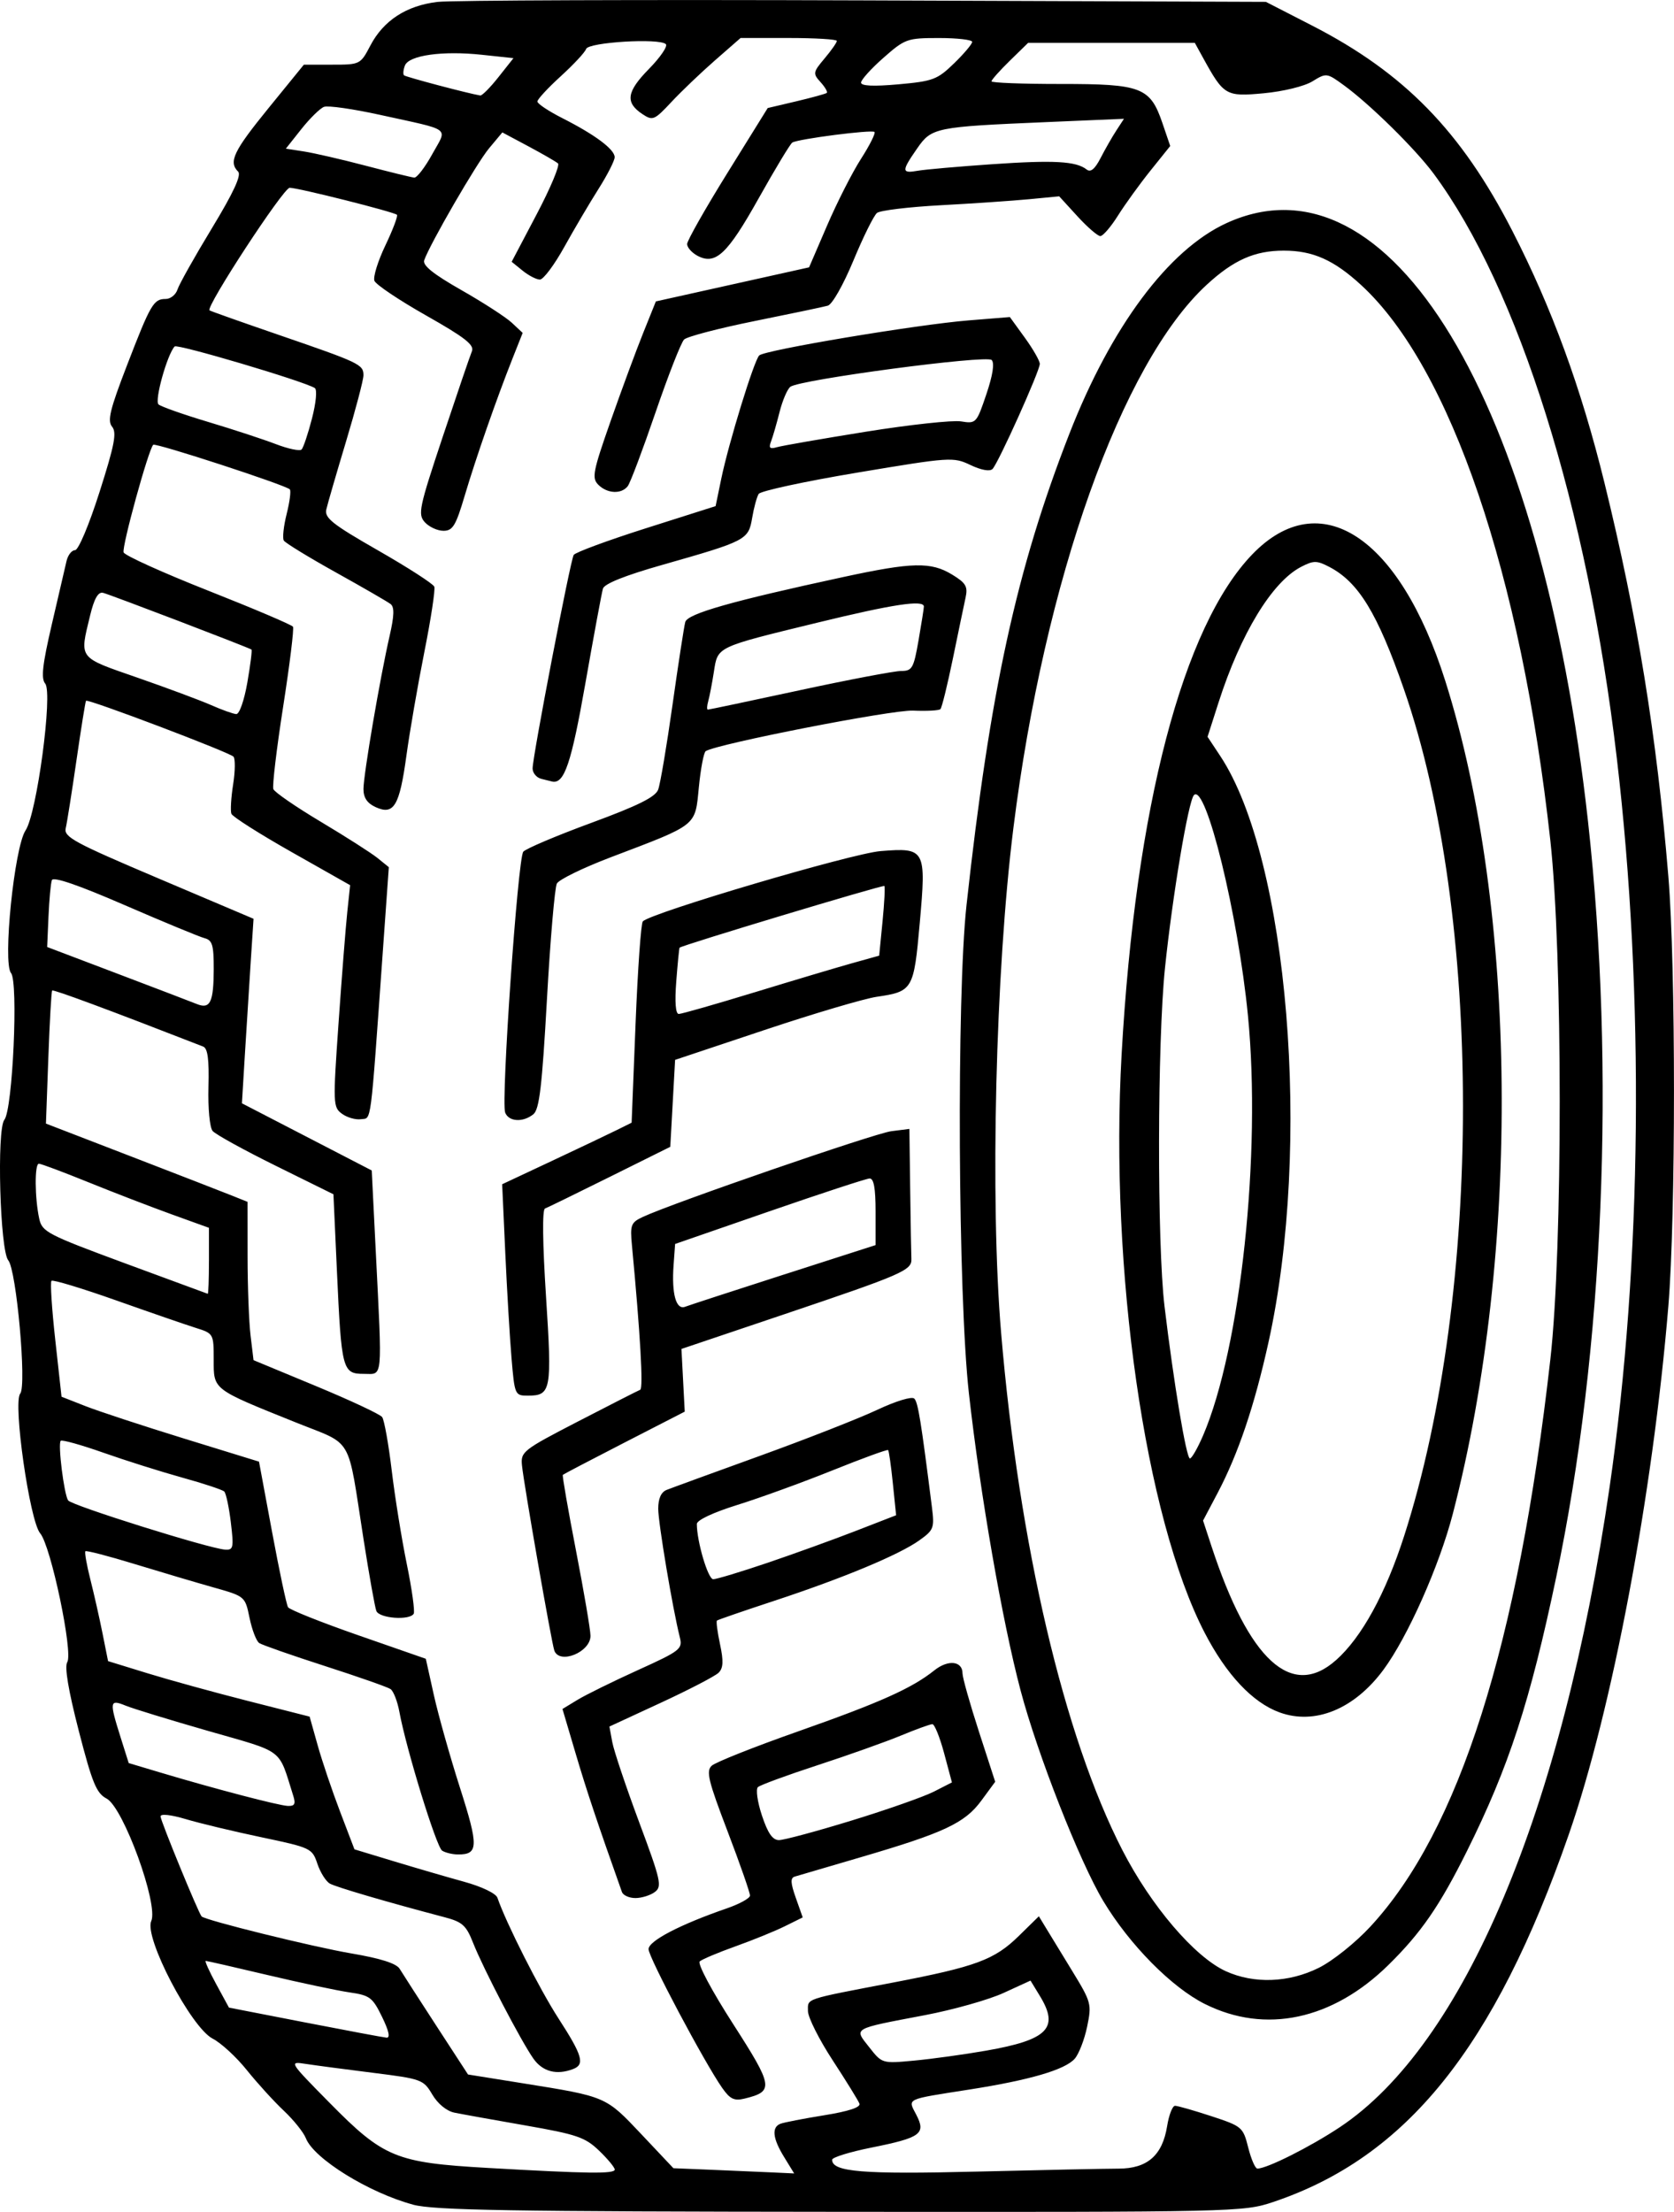 <?xml version="1.0" encoding="UTF-8" standalone="no"?>
<svg xmlns:inkscape="http://www.inkscape.org/namespaces/inkscape" xmlns:sodipodi="http://sodipodi.sourceforge.net/DTD/sodipodi-0.dtd" xmlns="http://www.w3.org/2000/svg" xmlns:svg="http://www.w3.org/2000/svg" width="91.69mm" height="121.133mm" viewBox="0 0 91.69 121.133" version="1.1" id="svg1" xml:space="preserve">
  <defs id="defs1">
    <clipPath id="clipPath2">
      <rect style="fill:#0000ff;fill-rule:evenodd;stroke-width:0.265" id="rect3" width="154.256" height="158.86" x="-162.314" y="93.244"></rect>
    </clipPath>
    <clipPath id="clipPath2-9">
      <rect style="fill:#0000ff;fill-rule:evenodd;stroke-width:0.265" id="rect3-1" width="154.256" height="158.86" x="-162.314" y="93.244"></rect>
    </clipPath>
    <clipPath id="clipPath12">
      <rect style="fill:#0000ff;fill-rule:evenodd;stroke-width:0.265" id="rect13" width="121.448" height="139.866" x="56.983" y="63.314"></rect>
    </clipPath>
  </defs>
  <path style="fill:#000000" d="m 22.625,120.738 c -2.424,-0.653 -5.435,-2.517 -5.871,-3.635 -0.126,-0.323 -0.672,-1.003 -1.213,-1.513 -0.541,-0.509 -1.451,-1.509 -2.023,-2.222 -0.571,-0.713 -1.412,-1.487 -1.868,-1.72 -1.184,-0.604 -3.768,-5.545 -3.366,-6.437 0.41,-0.907 -1.53,-6.232 -2.445,-6.711 -0.558,-0.293 -0.786,-0.848 -1.526,-3.717 -0.57,-2.214 -0.786,-3.504 -0.629,-3.754 0.331,-0.525 -0.898,-6.374 -1.483,-7.056 -0.575,-0.67 -1.502,-7.159 -1.093,-7.651 0.361,-0.435 -0.207,-6.768 -0.654,-7.298 -0.455,-0.539 -0.64,-7.177 -0.215,-7.698 0.456,-0.559 0.773,-7.544 0.365,-8.037 -0.464,-0.559 0.182,-6.895 0.797,-7.813 0.617,-0.921 1.501,-7.525 1.075,-8.038 -0.236,-0.284 -0.152,-1.033 0.362,-3.243 0.367,-1.581 0.73,-3.142 0.806,-3.469 0.076,-0.327 0.285,-0.595 0.465,-0.595 0.185,0 0.768,-1.382 1.342,-3.184 0.825,-2.585 0.954,-3.259 0.688,-3.579 -0.267,-0.322 -0.116,-0.943 0.818,-3.364 1.297,-3.362 1.454,-3.631 2.121,-3.631 0.263,0 0.553,-0.234 0.644,-0.519 0.091,-0.286 0.937,-1.793 1.881,-3.349 1.189,-1.961 1.631,-2.914 1.44,-3.105 -0.535,-0.535 -0.255,-1.12 1.663,-3.477 l 1.938,-2.381 h 1.546 c 1.533,0 1.551,-0.009 2.097,-1.049 0.719,-1.371 1.969,-2.184 3.672,-2.388 0.757,-0.09 11.276,-0.128 23.377,-0.084 l 22.001,0.081 2.536,1.302 c 5.042,2.588 8.162,5.786 10.958,11.233 2.167,4.221 3.776,8.62 5.047,13.791 1.81,7.367 2.859,13.824 3.503,21.564 0.41,4.929 0.41,18.591 -6.1e-4,23.548 -0.854,10.305 -3.08,22.108 -5.459,28.943 -4.061,11.666 -8.89,17.665 -16.195,20.114 -1.617,0.542 -2.023,0.551 -23.68,0.534 -18.115,-0.014 -22.282,-0.084 -23.424,-0.391 z m 11.046,-1.921 c 0,-0.117 -0.387,-0.584 -0.86,-1.038 -0.763,-0.732 -1.216,-0.887 -4.035,-1.379 -1.746,-0.305 -3.495,-0.619 -3.887,-0.7 -0.426,-0.087 -0.912,-0.485 -1.211,-0.992 -0.484,-0.82 -0.581,-0.856 -3.257,-1.191 -1.517,-0.19 -3.175,-0.41 -3.684,-0.488 -0.92,-0.142 -0.912,-0.128 1.306,2.123 2.967,3.012 3.635,3.288 8.671,3.575 5.501,0.314 6.957,0.333 6.957,0.088 z m 9.282,-0.678 c -0.633,-1.024 -0.701,-1.64 -0.203,-1.832 0.191,-0.073 1.269,-0.282 2.395,-0.464 1.344,-0.217 2.006,-0.436 1.929,-0.638 -0.065,-0.169 -0.726,-1.239 -1.469,-2.377 -0.743,-1.138 -1.351,-2.349 -1.351,-2.692 0,-0.707 -0.274,-0.616 4.682,-1.565 4.52,-0.866 5.536,-1.242 6.867,-2.548 l 1.099,-1.077 0.38,0.625 c 0.209,0.344 0.864,1.417 1.455,2.384 1.038,1.7 1.065,1.802 0.807,3.043 -0.147,0.706 -0.453,1.493 -0.678,1.749 -0.533,0.604 -2.453,1.167 -5.748,1.684 -3.587,0.563 -3.4,0.475 -2.927,1.391 0.536,1.037 0.245,1.249 -2.462,1.792 -1.184,0.237 -2.152,0.537 -2.152,0.665 0,0.668 1.663,0.804 7.938,0.649 3.565,-0.088 7.053,-0.161 7.751,-0.162 1.578,-0.002 2.404,-0.725 2.661,-2.328 0.098,-0.612 0.293,-1.113 0.434,-1.113 0.141,0 1.035,0.256 1.987,0.568 1.684,0.553 1.739,0.6 2.021,1.72 0.159,0.633 0.385,1.151 0.501,1.151 0.527,0 2.889,-1.186 4.514,-2.266 6.798,-4.519 12.199,-17.331 14.778,-35.055 1.776,-12.201 1.921,-26.956 0.394,-39.938 -1.613,-13.71 -5.374,-25.703 -10.033,-31.997 -1.003,-1.354 -3.485,-3.798 -4.919,-4.841 -0.932,-0.679 -0.955,-0.681 -1.72,-0.211 -0.439,0.27 -1.592,0.552 -2.664,0.652 -2.078,0.193 -2.186,0.13 -3.325,-1.941 l -0.451,-0.82 h -4.565 -4.565 l -1.003,0.98 c -0.552,0.539 -1.003,1.046 -1.003,1.127 0,0.081 1.701,0.146 3.78,0.145 4.441,-0.003 4.912,0.178 5.583,2.147 l 0.426,1.25 -1.078,1.343 c -0.593,0.739 -1.395,1.849 -1.784,2.467 -0.388,0.618 -0.823,1.124 -0.967,1.124 -0.143,0 -0.709,-0.49 -1.257,-1.089 l -0.996,-1.089 -1.656,0.159 c -0.911,0.087 -3.085,0.235 -4.831,0.329 -1.746,0.094 -3.317,0.283 -3.491,0.421 -0.174,0.138 -0.755,1.311 -1.292,2.606 -0.553,1.333 -1.162,2.406 -1.404,2.474 -0.235,0.066 -2.035,0.444 -4,0.84 -1.965,0.397 -3.706,0.852 -3.87,1.012 -0.164,0.16 -0.869,1.958 -1.566,3.995 -0.697,2.037 -1.381,3.853 -1.52,4.035 -0.345,0.452 -1.123,0.416 -1.614,-0.076 -0.365,-0.365 -0.297,-0.716 0.674,-3.484 0.594,-1.693 1.395,-3.86 1.78,-4.817 l 0.699,-1.739 4.196,-0.933 4.196,-0.933 0.991,-2.3 c 0.545,-1.265 1.379,-2.905 1.854,-3.644 0.475,-0.74 0.806,-1.401 0.738,-1.47 -0.139,-0.139 -4.182,0.382 -4.502,0.58 -0.111,0.069 -0.938,1.44 -1.839,3.048 -1.72,3.072 -2.369,3.68 -3.359,3.15 -0.309,-0.166 -0.563,-0.454 -0.563,-0.64 0,-0.186 0.993,-1.938 2.207,-3.893 l 2.207,-3.555 1.563,-0.368 c 0.86,-0.203 1.612,-0.41 1.672,-0.461 0.06,-0.051 -0.094,-0.317 -0.342,-0.591 -0.427,-0.471 -0.415,-0.539 0.222,-1.297 0.37,-0.439 0.672,-0.871 0.672,-0.959 0,-0.088 -1.187,-0.16 -2.637,-0.16 h -2.637 l -1.398,1.222 c -0.769,0.672 -1.844,1.699 -2.389,2.282 -0.937,1.002 -1.024,1.038 -1.587,0.665 -0.957,-0.635 -0.873,-1.223 0.354,-2.473 0.623,-0.635 1.041,-1.246 0.928,-1.359 -0.344,-0.341 -4.245,-0.106 -4.367,0.263 -0.059,0.18 -0.684,0.852 -1.389,1.494 -0.705,0.642 -1.281,1.265 -1.281,1.385 0,0.12 0.619,0.531 1.376,0.915 1.784,0.904 2.857,1.706 2.857,2.134 0,0.188 -0.398,0.969 -0.884,1.736 -0.486,0.767 -1.33,2.198 -1.875,3.18 -0.545,0.982 -1.146,1.786 -1.336,1.786 -0.19,0 -0.615,-0.219 -0.946,-0.487 l -0.601,-0.487 1.371,-2.604 c 0.754,-1.432 1.279,-2.685 1.167,-2.783 -0.112,-0.099 -0.844,-0.521 -1.626,-0.939 l -1.423,-0.759 -0.729,0.873 c -0.675,0.808 -3.232,5.222 -3.55,6.127 -0.099,0.281 0.495,0.758 2.037,1.636 1.197,0.681 2.442,1.487 2.766,1.791 l 0.59,0.552 -0.549,1.384 c -0.887,2.237 -2.016,5.475 -2.627,7.536 -0.487,1.644 -0.654,1.918 -1.163,1.918 -0.327,0 -0.785,-0.211 -1.019,-0.468 -0.392,-0.433 -0.318,-0.787 0.985,-4.696 0.775,-2.325 1.491,-4.425 1.592,-4.666 0.145,-0.347 -0.375,-0.754 -2.505,-1.96 -1.479,-0.837 -2.754,-1.693 -2.834,-1.901 -0.08,-0.208 0.19,-1.081 0.601,-1.94 0.41,-0.858 0.695,-1.612 0.632,-1.675 -0.157,-0.157 -5.409,-1.479 -5.875,-1.479 -0.341,0 -4.618,6.541 -4.39,6.713 0.054,0.041 1.765,0.647 3.802,1.347 4.425,1.521 4.63,1.618 4.63,2.207 0,0.252 -0.43,1.885 -0.955,3.629 -0.525,1.744 -1.011,3.418 -1.08,3.72 -0.106,0.465 0.33,0.81 2.84,2.247 1.631,0.934 3.015,1.826 3.075,1.983 0.06,0.157 -0.185,1.768 -0.546,3.579 -0.36,1.811 -0.802,4.363 -0.981,5.669 -0.378,2.759 -0.687,3.279 -1.682,2.826 -0.468,-0.213 -0.671,-0.514 -0.671,-0.994 0,-0.782 0.908,-6.099 1.432,-8.383 0.254,-1.11 0.269,-1.58 0.053,-1.747 -0.162,-0.125 -1.511,-0.905 -2.997,-1.732 -1.486,-0.827 -2.769,-1.612 -2.851,-1.745 -0.082,-0.133 -0.012,-0.788 0.156,-1.456 0.168,-0.668 0.246,-1.274 0.172,-1.348 -0.239,-0.239 -7.36,-2.563 -7.481,-2.441 -0.263,0.263 -1.732,5.605 -1.621,5.894 0.066,0.172 2.154,1.116 4.64,2.098 2.486,0.982 4.572,1.869 4.636,1.972 0.064,0.103 -0.179,2.076 -0.539,4.385 -0.36,2.309 -0.601,4.337 -0.536,4.508 0.065,0.17 1.238,0.977 2.605,1.793 1.367,0.816 2.764,1.709 3.103,1.983 l 0.617,0.5 -0.329,4.614 c -0.696,9.761 -0.61,9.104 -1.196,9.188 -0.292,0.042 -0.761,-0.092 -1.041,-0.297 -0.492,-0.36 -0.498,-0.538 -0.188,-4.971 0.177,-2.529 0.392,-5.262 0.478,-6.073 l 0.156,-1.475 -3.196,-1.809 c -1.758,-0.995 -3.246,-1.94 -3.307,-2.1 -0.061,-0.16 -0.019,-0.885 0.095,-1.61 0.114,-0.726 0.122,-1.41 0.018,-1.52 -0.227,-0.242 -7.985,-3.181 -8.076,-3.06 -0.035,0.047 -0.271,1.514 -0.523,3.26 -0.253,1.746 -0.517,3.419 -0.588,3.717 -0.114,0.482 0.449,0.788 5.079,2.752 l 5.208,2.21 -0.158,2.407 c -0.087,1.324 -0.23,3.598 -0.318,5.053 l -0.16,2.646 3.555,1.839 3.555,1.839 0.218,4.379 c 0.361,7.254 0.409,6.76 -0.653,6.76 -1.169,0 -1.225,-0.213 -1.471,-5.612 l -0.192,-4.223 -3.168,-1.565 c -1.742,-0.861 -3.295,-1.717 -3.45,-1.903 -0.159,-0.19 -0.258,-1.247 -0.227,-2.413 0.04,-1.506 -0.04,-2.111 -0.292,-2.209 -5.136,-2.001 -8.206,-3.14 -8.269,-3.068 -0.044,0.05 -0.138,1.71 -0.21,3.689 l -0.131,3.598 4.661,1.798 c 2.564,0.989 5.048,1.954 5.521,2.143 l 0.86,0.345 0.002,2.99 c 0.001,1.645 0.075,3.595 0.164,4.335 l 0.162,1.345 3.418,1.418 c 1.88,0.78 3.512,1.544 3.626,1.698 0.115,0.154 0.351,1.47 0.525,2.925 0.174,1.455 0.547,3.767 0.828,5.137 0.281,1.37 0.45,2.591 0.375,2.712 -0.233,0.377 -1.889,0.25 -2.046,-0.157 -0.08,-0.208 -0.393,-1.964 -0.697,-3.903 -0.91,-5.815 -0.516,-5.133 -3.713,-6.419 -4.591,-1.846 -4.498,-1.775 -4.498,-3.442 0,-1.418 -0.007,-1.43 -0.992,-1.74 -0.546,-0.172 -2.514,-0.852 -4.375,-1.511 -1.86,-0.659 -3.444,-1.137 -3.518,-1.063 -0.075,0.075 0.019,1.533 0.208,3.241 l 0.343,3.106 1.311,0.515 c 0.721,0.283 3.154,1.083 5.408,1.778 l 4.097,1.263 0.718,3.862 c 0.395,2.124 0.787,3.974 0.872,4.111 0.085,0.137 1.817,0.828 3.85,1.536 l 3.696,1.287 0.441,1.987 c 0.243,1.093 0.887,3.378 1.431,5.079 1.028,3.213 1.014,3.659 -0.115,3.65 -0.298,-0.002 -0.687,-0.096 -0.863,-0.208 -0.316,-0.201 -1.963,-5.551 -2.341,-7.601 -0.106,-0.578 -0.325,-1.14 -0.486,-1.249 -0.161,-0.109 -1.781,-0.677 -3.6,-1.263 -1.819,-0.586 -3.436,-1.152 -3.592,-1.257 -0.157,-0.106 -0.395,-0.725 -0.529,-1.375 -0.244,-1.182 -0.246,-1.183 -1.964,-1.668 -0.946,-0.267 -2.892,-0.844 -4.326,-1.282 -1.433,-0.439 -2.649,-0.754 -2.701,-0.702 -0.052,0.052 0.069,0.745 0.27,1.539 0.201,0.794 0.502,2.127 0.668,2.961 l 0.303,1.517 2.165,0.667 c 1.191,0.367 3.675,1.051 5.52,1.52 l 3.355,0.853 0.443,1.577 c 0.243,0.868 0.796,2.503 1.228,3.634 l 0.785,2.057 2.164,0.656 c 1.19,0.361 2.92,0.865 3.845,1.12 0.966,0.266 1.741,0.639 1.822,0.876 0.472,1.38 2.307,5.007 3.347,6.613 1.312,2.028 1.453,2.516 0.801,2.766 -0.905,0.347 -1.671,0.147 -2.176,-0.567 -0.68,-0.962 -2.75,-4.935 -3.303,-6.338 -0.38,-0.965 -0.588,-1.152 -1.57,-1.41 -3.129,-0.824 -5.927,-1.644 -6.277,-1.84 -0.216,-0.121 -0.523,-0.61 -0.684,-1.087 -0.285,-0.848 -0.356,-0.881 -3.052,-1.448 -1.518,-0.319 -3.385,-0.766 -4.149,-0.994 -0.823,-0.245 -1.389,-0.306 -1.389,-0.15 0,0.236 2.071,5.281 2.248,5.476 0.19,0.209 6.09,1.667 8.203,2.027 1.605,0.273 2.467,0.548 2.646,0.843 0.146,0.24 1.048,1.641 2.004,3.112 l 1.74,2.675 3.023,0.485 c 4.555,0.73 4.515,0.713 6.464,2.779 l 1.763,1.869 2.161,0.089 c 1.188,0.049 2.676,0.113 3.307,0.143 l 1.146,0.054 z m -3.391,-3.785 c -0.978,-1.395 -4.039,-7.16 -4.039,-7.608 0,-0.451 1.727,-1.35 4.291,-2.235 0.687,-0.237 1.256,-0.55 1.265,-0.695 0.009,-0.146 -0.543,-1.729 -1.226,-3.518 -1.063,-2.783 -1.189,-3.304 -0.869,-3.599 0.206,-0.19 2.339,-1.037 4.74,-1.882 4.488,-1.58 6.223,-2.357 7.454,-3.34 0.755,-0.603 1.542,-0.517 1.542,0.169 0,0.227 0.403,1.655 0.895,3.173 l 0.895,2.76 -0.761,1.035 c -0.902,1.227 -2.036,1.759 -6.603,3.097 -1.809,0.53 -3.435,1.007 -3.612,1.06 -0.249,0.074 -0.236,0.343 0.055,1.166 l 0.378,1.07 -0.981,0.485 c -0.539,0.267 -1.755,0.761 -2.7,1.099 -0.946,0.338 -1.828,0.709 -1.959,0.825 -0.135,0.12 0.656,1.605 1.822,3.419 2.214,3.446 2.253,3.698 0.633,4.095 -0.565,0.138 -0.793,0.03 -1.22,-0.578 z m 7.099,-14.656 c 1.928,-0.592 3.949,-1.303 4.492,-1.58 l 0.987,-0.504 -0.427,-1.595 c -0.235,-0.877 -0.525,-1.595 -0.644,-1.595 -0.119,0 -0.897,0.282 -1.73,0.627 -0.832,0.345 -2.883,1.074 -4.556,1.62 -1.673,0.546 -3.145,1.087 -3.27,1.201 -0.125,0.114 -0.026,0.814 0.22,1.555 0.323,0.971 0.583,1.347 0.935,1.347 0.268,0 2.065,-0.484 3.993,-1.076 z m 19.34,10.055 c -1.825,-0.912 -4.128,-3.244 -5.568,-5.637 -1.294,-2.151 -3.607,-8.039 -4.534,-11.544 -1.004,-3.793 -2.208,-10.72 -2.83,-16.272 -0.597,-5.333 -0.677,-21.743 -0.131,-26.723 1.288,-11.738 2.74,-18.395 5.625,-25.797 2.295,-5.889 5.438,-10.106 8.619,-11.562 8.935,-4.091 17.235,9.64 19.796,32.748 1.513,13.659 0.871,28.985 -1.736,41.388 -1.441,6.857 -2.599,10.411 -4.897,15.03 -1.491,2.997 -2.512,4.475 -4.304,6.235 -3.06,3.004 -6.734,3.785 -10.038,2.134 z m 6.235,-1.985 c 0.762,-0.38 2.006,-1.374 2.822,-2.256 4.862,-5.251 8.087,-15.413 9.859,-31.064 0.685,-6.053 0.684,-22.203 -0.003,-28.443 -1.599,-14.529 -5.466,-25.883 -10.346,-30.381 -1.503,-1.385 -2.651,-1.898 -4.252,-1.898 -1.593,0 -2.749,0.512 -4.223,1.871 -4.665,4.3 -8.887,16.165 -10.586,29.747 -0.981,7.839 -1.286,20.398 -0.673,27.649 0.982,11.612 3.441,22.099 6.642,28.33 1.57,3.056 3.959,5.853 5.665,6.63 1.543,0.703 3.451,0.634 5.095,-0.185 z m -2.154,-13.989 c -1.476,-0.538 -2.913,-2.068 -4.102,-4.366 -3.259,-6.296 -5.209,-19.888 -4.546,-31.675 0.761,-13.526 3.353,-23.437 7.162,-27.383 3.704,-3.836 8.052,-0.988 10.561,6.919 3.968,12.502 4.139,31.331 0.415,45.641 -0.743,2.856 -2.468,6.73 -3.795,8.528 -1.594,2.158 -3.755,3.044 -5.695,2.336 z m 3.096,-2.86 c 1.405,-1.25 2.715,-3.639 3.734,-6.809 4.299,-13.368 4.292,-33.991 -0.017,-46.37 -1.452,-4.171 -2.49,-5.869 -4.098,-6.7 -0.676,-0.35 -0.849,-0.349 -1.532,0.004 -1.588,0.821 -3.314,3.659 -4.525,7.438 l -0.599,1.869 0.696,1.051 c 3.731,5.638 5.023,21.342 2.642,32.109 -0.77,3.484 -1.658,6.111 -2.791,8.261 l -0.793,1.503 0.462,1.407 c 2.056,6.259 4.393,8.396 6.82,6.236 z m -7.282,-12.303 c 2.057,-4.787 3.195,-15.43 2.459,-22.984 -0.538,-5.525 -2.304,-12.743 -2.957,-12.09 -0.306,0.306 -1.178,5.509 -1.589,9.476 -0.421,4.072 -0.436,15.091 -0.025,18.521 0.502,4.188 1.194,8.334 1.391,8.334 0.099,0 0.424,-0.566 0.721,-1.257 z M 34.066,103.618 c -1.35,-3.803 -1.922,-5.513 -2.528,-7.559 l -0.73,-2.466 0.826,-0.502 c 0.454,-0.276 1.939,-1.007 3.299,-1.624 2.331,-1.057 2.463,-1.16 2.304,-1.793 -0.396,-1.577 -1.184,-6.269 -1.184,-7.048 0,-0.559 0.157,-0.91 0.463,-1.032 0.255,-0.102 2.547,-0.939 5.093,-1.859 2.547,-0.921 5.442,-2.056 6.435,-2.523 1.033,-0.486 1.903,-0.749 2.035,-0.617 0.204,0.206 0.365,1.199 0.965,5.946 0.144,1.142 0.102,1.253 -0.694,1.82 -1.112,0.792 -4.17,2.065 -7.947,3.31 -1.673,0.551 -3.084,1.037 -3.134,1.08 -0.05,0.043 0.025,0.627 0.169,1.298 0.197,0.922 0.178,1.303 -0.076,1.557 -0.185,0.185 -1.607,0.924 -3.16,1.643 l -2.823,1.306 0.158,0.856 c 0.087,0.471 0.746,2.436 1.465,4.366 1.198,3.214 1.27,3.537 0.864,3.84 -0.244,0.182 -0.722,0.331 -1.063,0.331 -0.341,0 -0.672,-0.149 -0.737,-0.331 z m 7.953,-18.023 c 1.447,-0.49 3.629,-1.279 4.848,-1.752 l 2.216,-0.86 -0.179,-1.745 c -0.098,-0.96 -0.215,-1.781 -0.259,-1.825 -0.044,-0.044 -1.417,0.457 -3.051,1.114 -1.634,0.657 -3.973,1.506 -5.198,1.888 -1.332,0.415 -2.228,0.836 -2.228,1.047 0,0.959 0.612,3.025 0.896,3.025 0.178,0 1.507,-0.401 2.955,-0.892 z m -11.658,4.794 c -0.151,-0.424 -1.662,-9.069 -1.769,-10.12 -0.078,-0.766 0.028,-0.85 3.094,-2.436 1.746,-0.903 3.268,-1.678 3.381,-1.722 0.176,-0.068 0.004,-3.066 -0.454,-7.911 -0.106,-1.118 -0.055,-1.25 0.596,-1.554 1.631,-0.762 12.696,-4.579 13.609,-4.695 l 0.992,-0.126 0.044,3.335 c 0.024,1.834 0.054,3.539 0.066,3.788 0.03,0.62 -0.483,0.843 -6.948,3.023 l -5.647,1.904 0.09,1.717 0.09,1.717 -3.303,1.696 c -1.817,0.933 -3.335,1.728 -3.374,1.766 -0.039,0.039 0.286,1.906 0.721,4.149 0.435,2.243 0.793,4.343 0.794,4.665 0.003,0.9 -1.704,1.591 -1.984,0.803 z m 12.58,-20.588 5.017,-1.613 v -1.831 c 0,-1.296 -0.097,-1.827 -0.331,-1.817 -0.182,0.008 -2.652,0.818 -5.49,1.8 l -5.159,1.786 -0.084,1.155 c -0.114,1.579 0.135,2.476 0.634,2.284 0.218,-0.084 2.654,-0.878 5.413,-1.765 z m -14.923,4.585 c -0.095,-1.126 -0.25,-3.73 -0.343,-5.788 l -0.17,-3.742 2.747,-1.289 c 1.511,-0.709 3.106,-1.468 3.545,-1.686 l 0.799,-0.397 0.216,-5.424 c 0.119,-2.983 0.298,-5.504 0.397,-5.602 0.488,-0.481 11.457,-3.722 13.021,-3.847 2.46,-0.197 2.508,-0.109 2.146,3.956 -0.324,3.639 -0.379,3.732 -2.357,4.023 -0.689,0.101 -3.455,0.92 -6.147,1.819 l -4.895,1.635 -0.132,2.381 -0.132,2.381 -3.307,1.643 c -1.819,0.904 -3.419,1.685 -3.556,1.737 -0.154,0.058 -0.132,1.893 0.057,4.823 0.333,5.137 0.28,5.424 -0.993,5.424 -0.71,0 -0.726,-0.036 -0.896,-2.047 z m 13.299,-20.037 c 2.124,-0.65 4.532,-1.368 5.35,-1.597 l 1.488,-0.415 0.184,-1.869 c 0.101,-1.028 0.146,-1.903 0.099,-1.946 -0.079,-0.072 -11.12,3.254 -11.216,3.379 -0.024,0.031 -0.105,0.86 -0.181,1.843 -0.088,1.145 -0.038,1.786 0.138,1.786 0.151,0 2.012,-0.532 4.137,-1.182 z m -13.648,6.577 c -0.233,-0.607 0.692,-13.92 0.993,-14.282 0.137,-0.165 1.809,-0.874 3.714,-1.575 2.562,-0.943 3.519,-1.417 3.673,-1.823 0.115,-0.301 0.469,-2.393 0.787,-4.649 0.318,-2.256 0.633,-4.296 0.698,-4.533 0.126,-0.455 2.533,-1.14 8.657,-2.463 3.782,-0.817 4.801,-0.84 5.962,-0.132 0.752,0.458 0.866,0.653 0.735,1.256 -0.085,0.392 -0.399,1.896 -0.696,3.342 -0.298,1.446 -0.604,2.692 -0.682,2.769 -0.077,0.077 -0.753,0.114 -1.501,0.081 -1.154,-0.05 -10.701,1.816 -11.354,2.219 -0.107,0.066 -0.277,0.956 -0.377,1.979 -0.212,2.155 -0.03,2.011 -4.831,3.836 -1.504,0.572 -2.83,1.218 -2.946,1.437 -0.116,0.218 -0.361,3.076 -0.544,6.35 -0.267,4.77 -0.415,6.019 -0.743,6.284 -0.571,0.461 -1.352,0.413 -1.547,-0.095 z m 16.122,-23.122 c 2.701,-0.582 5.207,-1.058 5.569,-1.058 0.602,0 0.684,-0.145 0.951,-1.675 0.16,-0.921 0.292,-1.755 0.292,-1.852 0,-0.385 -1.686,-0.13 -5.84,0.883 -5.575,1.359 -5.445,1.297 -5.662,2.693 -0.098,0.628 -0.237,1.35 -0.309,1.605 -0.072,0.255 -0.081,0.463 -0.021,0.463 0.06,0 2.32,-0.476 5.02,-1.058 z m -14.156,4.845 c -0.255,-0.067 -0.463,-0.321 -0.463,-0.565 0,-0.656 2.068,-11.395 2.251,-11.692 0.086,-0.14 1.87,-0.799 3.965,-1.464 l 3.808,-1.21 0.311,-1.505 c 0.406,-1.96 1.791,-6.461 2.077,-6.746 0.296,-0.296 8.61,-1.688 11.468,-1.92 l 2.261,-0.183 0.82,1.132 c 0.451,0.623 0.82,1.267 0.82,1.432 0,0.388 -2.274,5.44 -2.591,5.758 -0.146,0.146 -0.624,0.06 -1.206,-0.218 -0.94,-0.448 -1.098,-0.438 -6.19,0.414 -2.874,0.481 -5.309,1.006 -5.411,1.168 -0.102,0.162 -0.263,0.754 -0.358,1.317 -0.203,1.201 -0.314,1.259 -4.945,2.576 -2.022,0.575 -3.15,1.027 -3.228,1.294 -0.066,0.226 -0.498,2.553 -0.959,5.173 -0.774,4.398 -1.156,5.531 -1.818,5.393 -0.081,-0.017 -0.356,-0.085 -0.611,-0.152 z m 17.793,-19.006 c 2.401,-0.385 4.745,-0.639 5.208,-0.565 0.826,0.133 0.853,0.104 1.389,-1.485 0.354,-1.047 0.456,-1.711 0.291,-1.877 -0.287,-0.287 -10.517,1.074 -11.026,1.467 -0.166,0.128 -0.431,0.75 -0.591,1.382 -0.159,0.632 -0.369,1.356 -0.466,1.61 -0.139,0.362 -0.069,0.43 0.326,0.315 0.277,-0.081 2.468,-0.461 4.869,-0.847 z m 6.584,88.662 c 3.378,-0.59 4.018,-1.237 2.95,-2.987 l -0.518,-0.85 -1.48,0.678 c -0.814,0.373 -2.753,0.92 -4.309,1.216 -4.023,0.766 -3.886,0.686 -3.043,1.758 0.702,0.893 0.703,0.894 2.459,0.73 0.966,-0.09 2.74,-0.335 3.942,-0.545 z m -33.086,-1.849 c -0.519,-1.068 -0.67,-1.182 -1.782,-1.342 -0.669,-0.097 -2.687,-0.524 -4.485,-0.95 -1.798,-0.426 -3.324,-0.774 -3.39,-0.774 -0.066,0 0.193,0.575 0.576,1.279 l 0.696,1.279 4.149,0.807 c 2.282,0.444 4.297,0.821 4.477,0.838 0.218,0.021 0.139,-0.357 -0.24,-1.135 z M 16.056,98.326 c -0.826,-2.617 -0.437,-2.321 -4.634,-3.525 -2.097,-0.602 -4.14,-1.227 -4.54,-1.391 -0.88,-0.359 -0.899,-0.239 -0.28,1.725 l 0.448,1.42 1.735,0.519 c 2.993,0.895 6.478,1.807 6.979,1.828 0.38,0.015 0.442,-0.105 0.293,-0.576 z m -3.412,-14.949 c -0.102,-0.837 -0.264,-1.599 -0.361,-1.694 -0.097,-0.095 -1.128,-0.437 -2.293,-0.759 -1.164,-0.323 -3.111,-0.937 -4.327,-1.366 -1.215,-0.429 -2.267,-0.722 -2.337,-0.652 -0.164,0.164 0.178,2.918 0.405,3.264 0.18,0.274 7.738,2.644 8.604,2.697 0.448,0.028 0.476,-0.11 0.308,-1.491 z m -1.199,-14.318 v -1.817 l -2.051,-0.741 c -1.128,-0.407 -3.177,-1.197 -4.553,-1.755 -1.376,-0.558 -2.597,-1.015 -2.712,-1.015 -0.24,0 -0.228,1.879 0.02,3.014 0.157,0.718 0.446,0.868 4.665,2.428 2.474,0.914 4.528,1.671 4.564,1.682 0.036,0.011 0.066,-0.798 0.066,-1.797 z m 0.261,-16.001 c 0.003,-1.301 -0.076,-1.567 -0.501,-1.678 -0.278,-0.073 -2.249,-0.888 -4.38,-1.812 -2.568,-1.113 -3.912,-1.573 -3.985,-1.364 -0.061,0.173 -0.144,1.067 -0.184,1.987 l -0.073,1.672 3.836,1.456 c 2.11,0.801 4.075,1.551 4.366,1.669 0.73,0.294 0.917,-0.099 0.922,-1.928 z m 1.842,-15.683 c 0.168,-0.963 0.269,-1.774 0.226,-1.802 -0.201,-0.13 -7.797,-3.032 -8.135,-3.108 -0.265,-0.059 -0.481,0.321 -0.702,1.237 -0.583,2.413 -0.694,2.268 2.608,3.416 1.636,0.569 3.451,1.246 4.033,1.503 0.582,0.257 1.195,0.476 1.362,0.486 0.171,0.011 0.436,-0.743 0.608,-1.732 z m 3.54,-14.455 c 0.225,-0.869 0.29,-1.585 0.154,-1.669 -0.614,-0.38 -7.535,-2.432 -7.677,-2.277 -0.412,0.449 -1.114,2.972 -0.883,3.174 0.138,0.121 1.363,0.553 2.722,0.96 1.359,0.407 3.026,0.954 3.704,1.214 0.678,0.26 1.313,0.393 1.41,0.296 0.097,-0.097 0.354,-0.861 0.57,-1.698 z M 23.674,8.445 c 0.832,-1.508 1.148,-1.271 -2.861,-2.155 -1.469,-0.324 -2.849,-0.521 -3.067,-0.438 -0.218,0.084 -0.777,0.633 -1.243,1.221 l -0.846,1.068 1.003,0.156 c 0.552,0.086 2.075,0.438 3.385,0.782 1.31,0.344 2.5,0.636 2.646,0.648 0.146,0.012 0.588,-0.565 0.984,-1.282 z m 30.677,0.548 c 3.381,-0.232 4.591,-0.165 5.166,0.289 0.219,0.173 0.451,-0.017 0.767,-0.631 0.249,-0.483 0.638,-1.164 0.866,-1.512 l 0.413,-0.633 -4.223,0.18 c -6.142,0.262 -6.311,0.297 -7.116,1.459 -0.854,1.232 -0.849,1.364 0.049,1.206 0.4,-0.07 2.235,-0.231 4.078,-0.358 z m -27.048,-4.771 0.821,-1.037 -1.722,-0.184 c -2.162,-0.232 -4.008,0.026 -4.224,0.589 -0.089,0.232 -0.112,0.472 -0.05,0.534 0.09,0.09 3.512,0.996 4.178,1.106 0.097,0.016 0.546,-0.437 0.997,-1.008 z m 24.954,-0.752 c 0.546,-0.531 0.992,-1.06 0.992,-1.176 0,-0.116 -0.817,-0.211 -1.815,-0.211 -1.747,0 -1.861,0.041 -3.043,1.081 -0.675,0.594 -1.228,1.206 -1.228,1.359 0,0.187 0.675,0.218 2.051,0.095 1.89,-0.169 2.128,-0.259 3.043,-1.149 z" id="path13"></path>
</svg>
